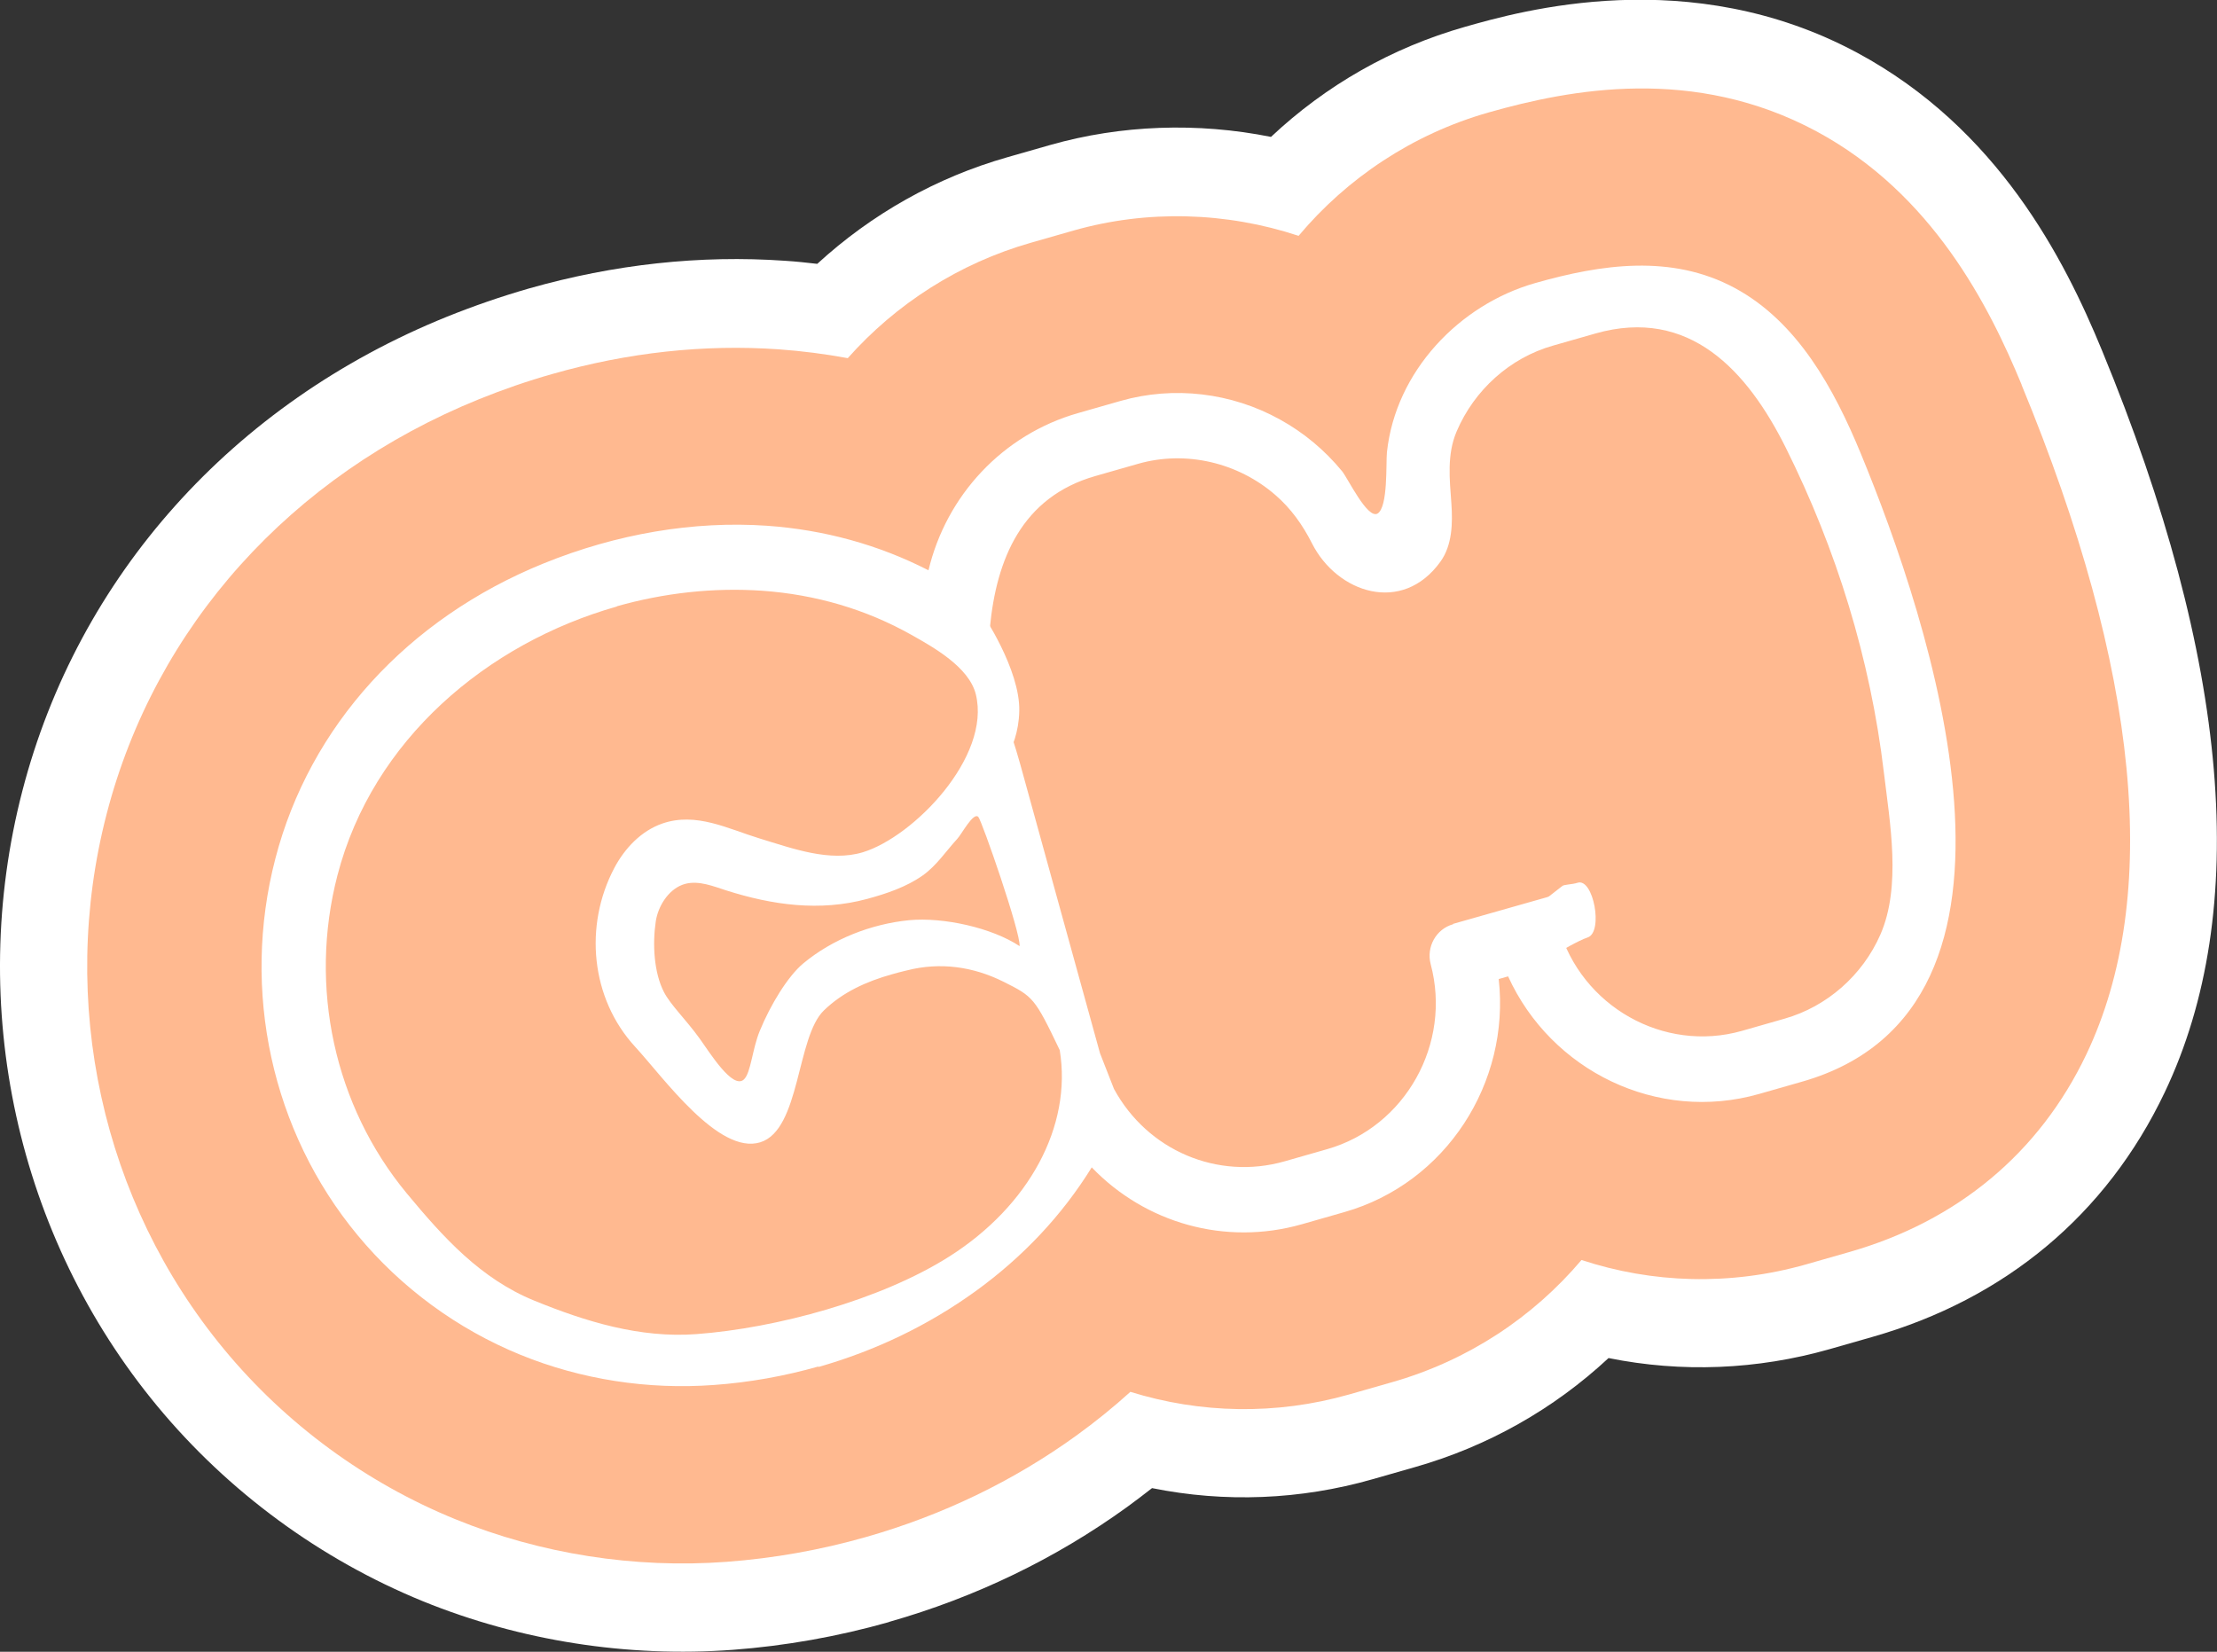 <svg xmlns="http://www.w3.org/2000/svg" fill="none" viewBox="0 0 102 76" height="76" width="102">
<rect x="0" y="0" width="102" height="76" fill="#333333" stroke="none"/>
<g clip-path="url(#clip0_1094_50673)">
<path fill="white" d="M40.901 74.633C38.559 75.297 36.139 75.729 33.72 75.91C28.876 76.271 23.943 75.497 19.466 73.679C14.73 71.745 10.501 68.637 7.238 64.698C0.774 56.89 -1.543 46.31 1.028 36.395C3.587 26.517 10.704 18.561 20.552 14.577C21.784 14.081 23.054 13.642 24.33 13.275C28.254 12.159 32.222 11.727 36.108 11.998C36.609 12.03 37.105 12.082 37.6 12.14C40.101 9.845 43.086 8.162 46.349 7.234L48.311 6.673C51.574 5.744 55.105 5.622 58.476 6.299C60.997 3.926 64.038 2.192 67.39 1.238C69.949 0.509 77.739 -1.709 85.441 2.424C91.917 5.906 94.971 11.902 96.704 16.112C102.603 30.412 103.574 41.901 99.593 50.263C96.92 55.878 92.266 59.766 86.146 61.513L84.184 62.074C80.838 63.028 77.365 63.163 74.006 62.486C71.486 64.833 68.451 66.548 65.105 67.502L63.143 68.063C59.822 69.011 56.355 69.147 53.003 68.47C52.628 68.766 52.241 69.056 51.854 69.34C48.571 71.713 44.889 73.492 40.901 74.627V74.633Z"></path>
<path fill="#FFB990" d="M93.01 17.698C91.511 14.068 88.902 8.91 83.569 6.041C77.937 3.017 72.261 4.1 68.477 5.177C64.997 6.17 61.975 8.194 59.746 10.851C56.413 9.748 52.775 9.645 49.397 10.606L47.435 11.167C44.134 12.108 41.226 13.978 39.004 16.479C37.962 16.286 36.902 16.15 35.829 16.073C32.4 15.834 28.889 16.215 25.41 17.208C24.273 17.53 23.137 17.923 22.038 18.368C13.384 21.875 7.143 28.826 4.908 37.446C2.667 46.085 4.686 55.291 10.312 62.087C13.15 65.517 16.832 68.225 20.965 69.907C24.877 71.5 29.194 72.177 33.435 71.861C35.594 71.7 37.74 71.319 39.823 70.726C43.359 69.72 46.623 68.147 49.531 66.045C50.4 65.414 51.226 64.749 52.007 64.04C55.219 65.04 58.705 65.117 62.064 64.163L64.026 63.602C67.543 62.603 70.534 60.604 72.762 57.974C76.013 59.044 79.588 59.173 83.105 58.173L85.067 57.612C90.051 56.194 93.829 53.048 95.988 48.515C99.448 41.249 98.445 30.882 93.01 17.71V17.698Z"></path>
<path fill="white" d="M31.55 40.663C31.493 40.676 31.436 40.695 31.385 40.714C30.731 40.966 30.28 41.701 30.172 42.384C30.014 43.435 30.083 44.744 30.547 45.646C30.852 46.24 31.556 46.904 32.191 47.787C32.655 48.432 33.709 50.14 34.223 49.669C34.547 49.373 34.61 48.27 34.953 47.439C35.442 46.24 36.248 44.918 36.953 44.331C38.299 43.209 40.077 42.513 41.829 42.339C43.398 42.191 45.639 42.687 46.909 43.532C46.972 42.939 45.175 37.761 45.01 37.587C44.782 37.349 44.248 38.38 44.039 38.6C43.518 39.167 43.093 39.825 42.458 40.276C41.702 40.811 40.782 41.12 39.899 41.359C37.715 41.952 35.531 41.643 33.404 40.966C32.82 40.779 32.166 40.508 31.544 40.663M66.858 42.507L71.309 41.243L71.715 42.674C72.756 46.31 76.547 48.451 80.141 47.432L82.102 46.871C84.052 46.317 85.69 44.879 86.515 42.997C87.48 40.785 86.953 37.871 86.674 35.544C86.052 30.321 84.496 25.286 82.16 20.599C80.401 17.072 77.734 14.113 73.404 15.344L71.442 15.905C69.468 16.466 67.829 17.943 67.017 19.851C66.566 20.908 66.693 22.043 66.775 23.159C66.839 24.087 66.814 25.086 66.274 25.84C64.515 28.291 61.518 27.285 60.363 25.002C59.937 24.158 59.391 23.391 58.68 22.778C56.953 21.276 54.553 20.715 52.363 21.34L50.401 21.901C47.004 22.868 45.842 25.744 45.544 28.871C45.48 29.541 45.455 30.225 45.455 30.908C45.499 30.773 46.509 33.603 46.941 35.17L48.534 40.946L50.61 48.464L51.252 50.102C52.794 52.938 56.02 54.312 59.099 53.435L61.061 52.874C64.655 51.849 66.801 48.019 65.823 44.363C65.614 43.57 66.071 42.745 66.852 42.526M28.388 27.904C22.407 29.599 17.144 34.041 15.525 40.276C14.191 45.414 15.385 50.882 18.712 54.905C20.401 56.942 22.115 58.837 24.579 59.843C26.947 60.81 29.448 61.578 32.039 61.384C35.702 61.113 40.528 59.817 43.696 57.8C47.334 55.485 49.334 51.823 48.756 48.316C47.601 45.904 47.544 45.859 46.166 45.169C44.769 44.473 43.258 44.26 41.734 44.647L41.626 44.673C41.468 44.712 41.258 44.763 41.017 44.834C39.874 45.156 38.775 45.646 37.906 46.491C36.636 47.716 36.826 51.984 34.979 52.558C33.061 53.151 30.521 49.573 29.22 48.161C27.175 45.937 26.864 42.59 28.261 39.941C28.744 39.025 29.506 38.226 30.477 37.89C32.033 37.355 33.493 38.135 34.953 38.58C36.458 39.038 38.179 39.676 39.702 39.212C42.026 38.503 45.607 34.828 44.896 31.946C44.585 30.695 42.947 29.78 41.925 29.206C39.836 28.033 37.531 27.356 35.068 27.181C32.833 27.027 30.56 27.278 28.375 27.897M37.658 62.873C36.09 63.318 34.471 63.608 32.852 63.724C29.81 63.95 26.731 63.473 23.95 62.338C21.042 61.152 18.452 59.25 16.452 56.832C12.502 52.068 11.086 45.588 12.668 39.509C14.248 33.41 18.75 28.465 25.01 25.924C28.375 24.558 31.918 23.958 35.283 24.19C37.931 24.377 40.426 25.067 42.718 26.24C43.537 22.804 46.121 19.999 49.601 19.006L51.563 18.445C54.007 17.749 56.661 18.065 58.89 19.303C59.982 19.903 60.953 20.715 61.747 21.682C62.007 21.998 62.915 23.9 63.379 23.629C63.867 23.332 63.76 21.308 63.81 20.812C64.204 17.092 67.137 14.016 70.636 13.023C73.671 12.159 76.902 11.682 79.81 13.249C82.706 14.809 84.382 17.891 85.607 20.857C88.756 28.49 94.826 46.381 82.896 49.773L80.934 50.334C76.255 51.668 71.366 49.276 69.385 44.924L68.953 45.047C69.487 49.811 66.534 54.434 61.855 55.769L59.893 56.33C56.363 57.335 52.687 56.272 50.229 53.712C48.864 55.917 47.061 57.838 44.864 59.424C42.718 60.971 40.293 62.145 37.645 62.899"></path>
<path fill="white" d="M45.188 28.226C45.188 28.226 46.94 30.799 46.895 32.72C46.851 34.641 45.708 35.602 45.569 36.227"></path>
<path fill="white" d="M71.879 40.772C71.924 40.695 72.323 40.701 72.578 40.618C73.308 40.373 73.778 42.887 73.047 43.132C72.603 43.28 71.708 43.815 71.708 43.815L71.168 41.32L71.879 40.766V40.772Z"></path>
</g>
<defs>
<clipPath id="clip0_1094_50673">
<rect fill="white" height="76" width="102"></rect>
</clipPath>
</defs>
</svg>

